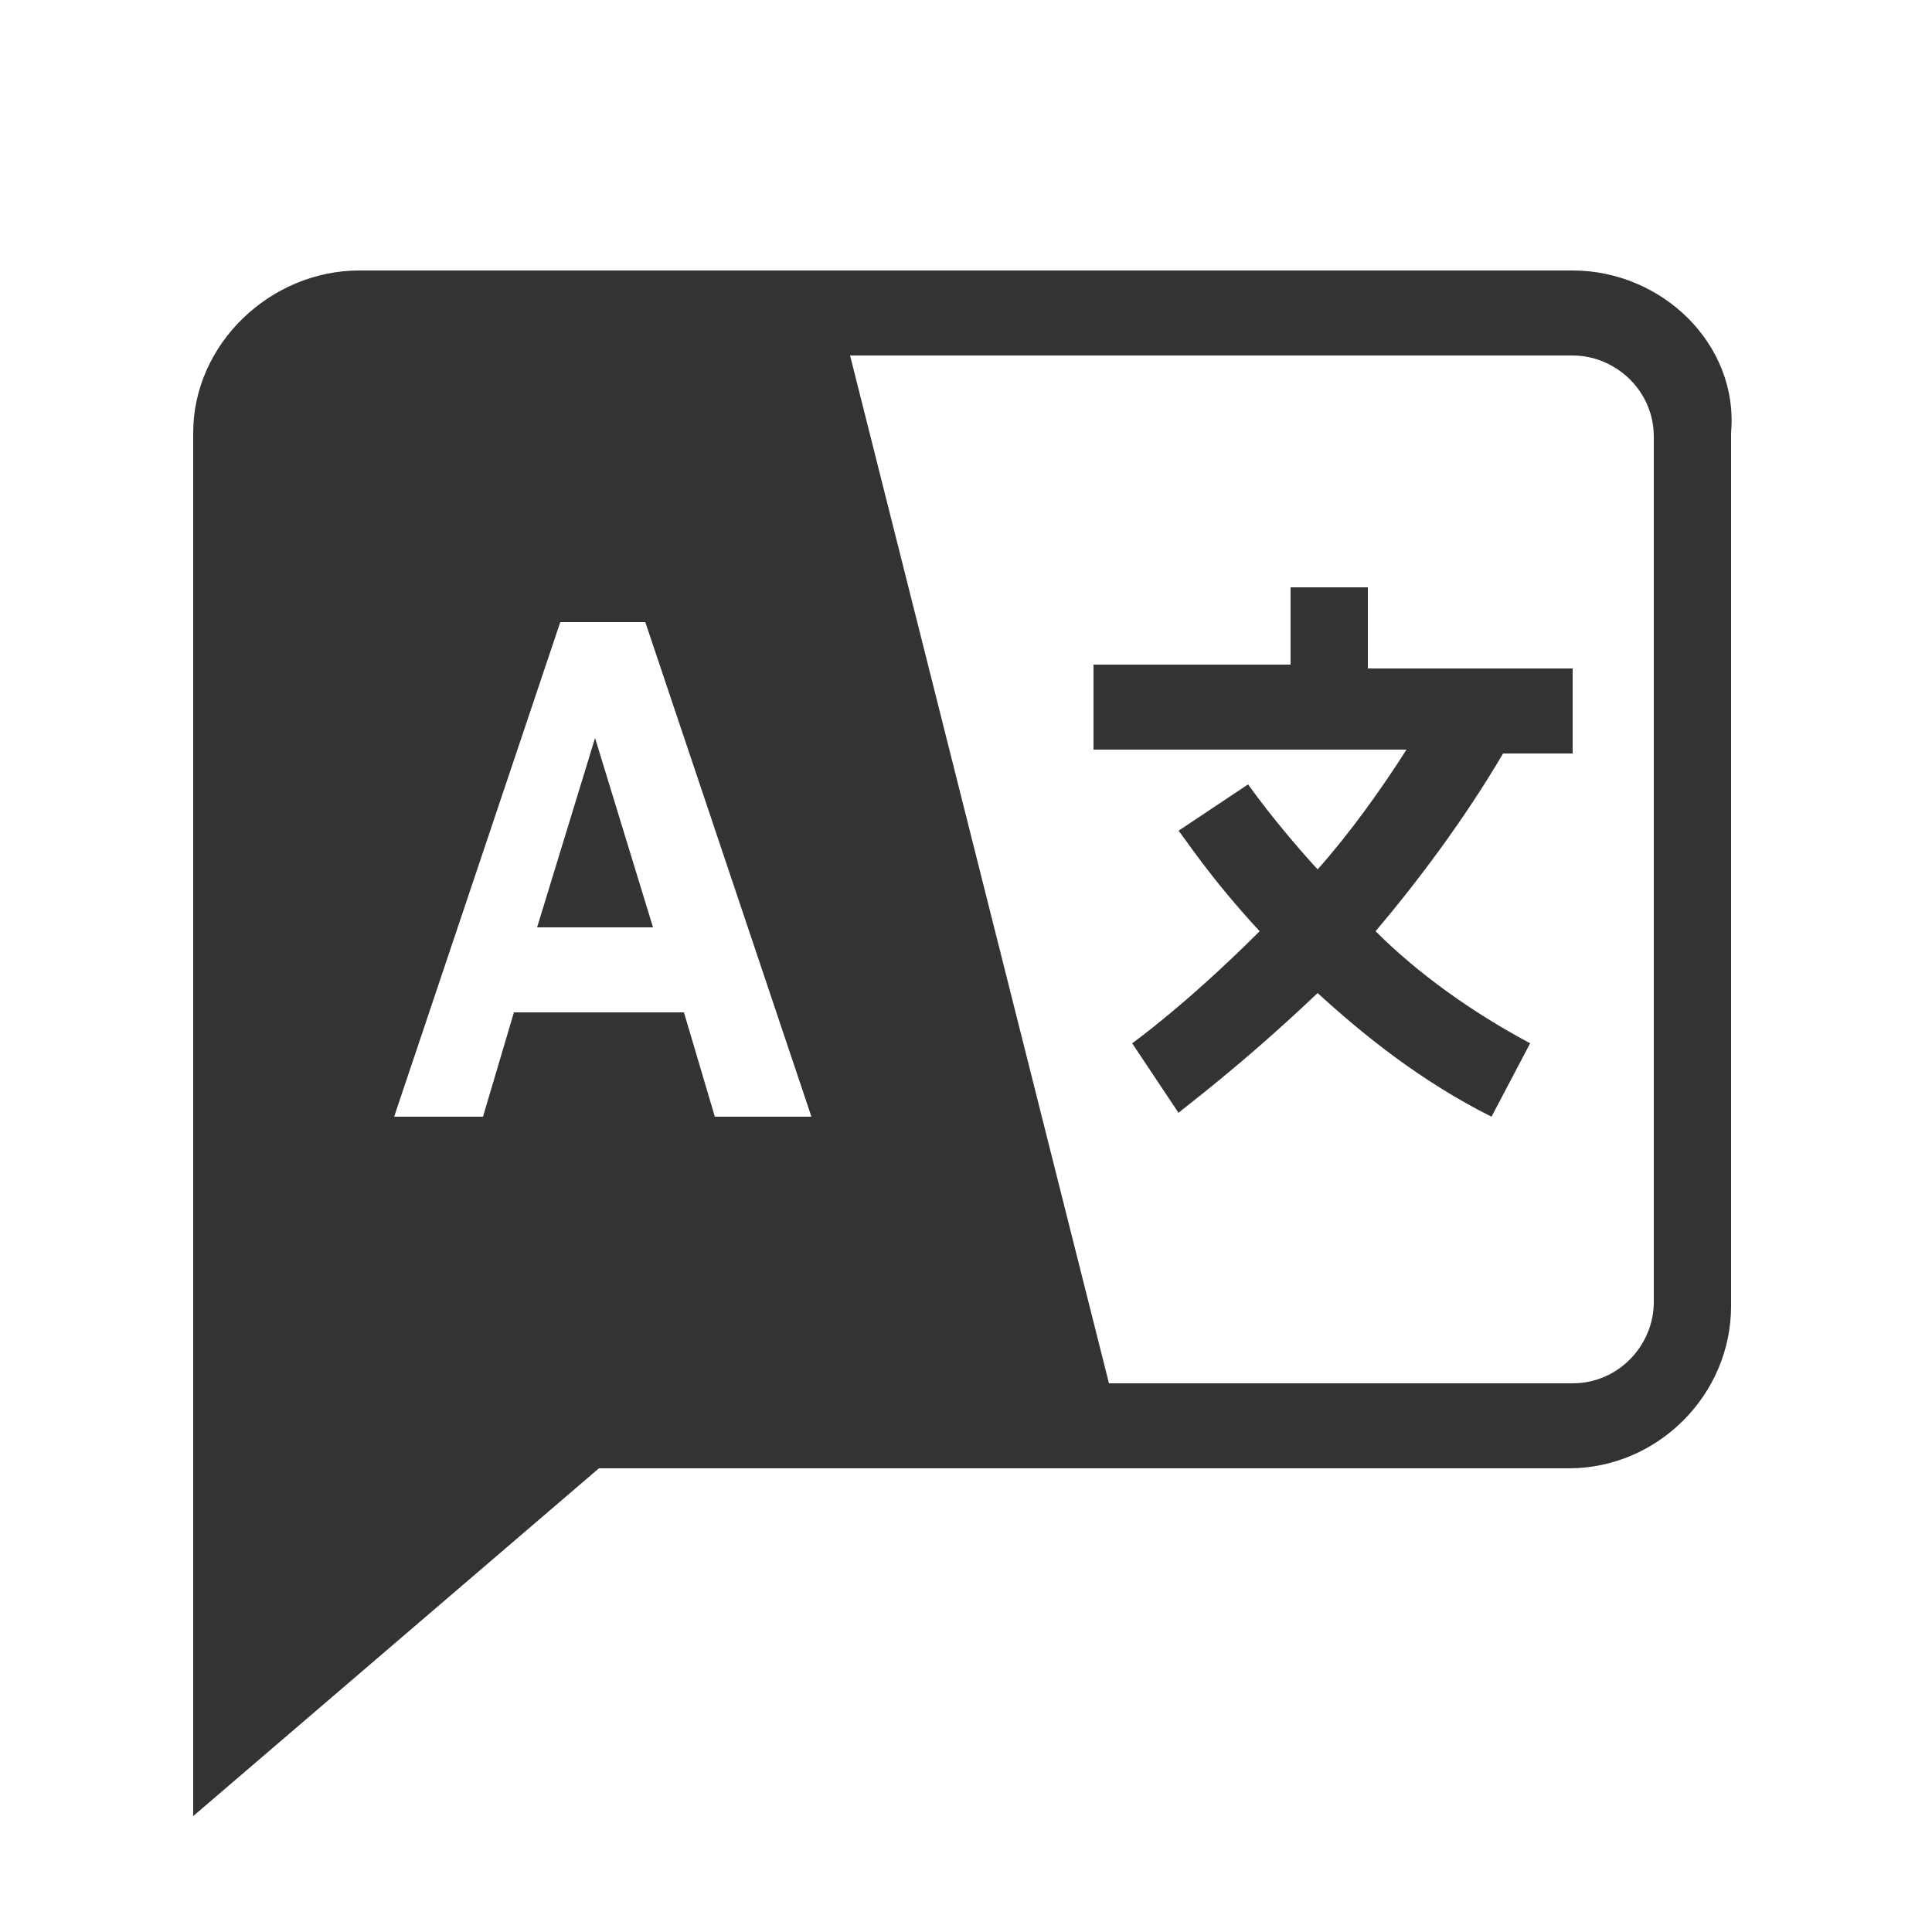 <?xml version="1.0" encoding="utf-8"?>
<!-- Generator: Adobe Illustrator 21.1.0, SVG Export Plug-In . SVG Version: 6.00 Build 0)  -->
<svg version="1.1" id="Capa_1" xmlns="http://www.w3.org/2000/svg" xmlns:xlink="http://www.w3.org/1999/xlink" x="0px" y="0px"
	 viewBox="0 0 50 50" style="enable-background:new 0 0 50 50;" xml:space="preserve">
<style type="text/css">
	.st0{fill:#333333;}
	.st1{clip-path:url(#SVGID_2_);}
	.st2{fill:#FFCF48;}
	.st3{fill:#FF5466;}
</style>
<g>
	<polygon class="st0" points="13.9,24 16.9,24 15.4,19.1 	"/>
	<path class="st0" d="M40.7,7H21.5H9.3C7,7,5,8.9,5,11.2V38v9l10.5-9h13.7h11.4c2.3,0,4.2-1.9,4.2-4.2V11.2C45,8.9,43,7,40.7,7z
		 M18.5,28.9l-0.8-2.7h-4.4l-0.8,2.7h-2.3l4.3-12.8h2.2l4.3,12.8H18.5z M42.8,33.7c0,1.1-0.9,2.1-2.1,2.1h-12L22,9.2h18.7
		c1.1,0,2.1,0.9,2.1,2.1V33.7z"/>
	<path class="st0" d="M35.4,15.2h-2v2h-5.1v2.2h8.1c-0.7,1.1-1.5,2.2-2.3,3.1c-1.1-1.2-1.8-2.2-1.8-2.2l-0.9,0.6l-0.9,0.6
		c0.1,0.1,0.8,1.2,2.1,2.6C30.7,26,29.3,27,29.3,27l0.6,0.9l0.6,0.9c0.1-0.1,1.6-1.2,3.6-3.1c1.2,1.1,2.7,2.3,4.5,3.2l1-1.9
		c-1.5-0.8-2.9-1.8-4-2.9c1.1-1.3,2.3-2.9,3.3-4.6h1.8v-2.2h-5.3V15.2z"/>
</g>
</svg>
